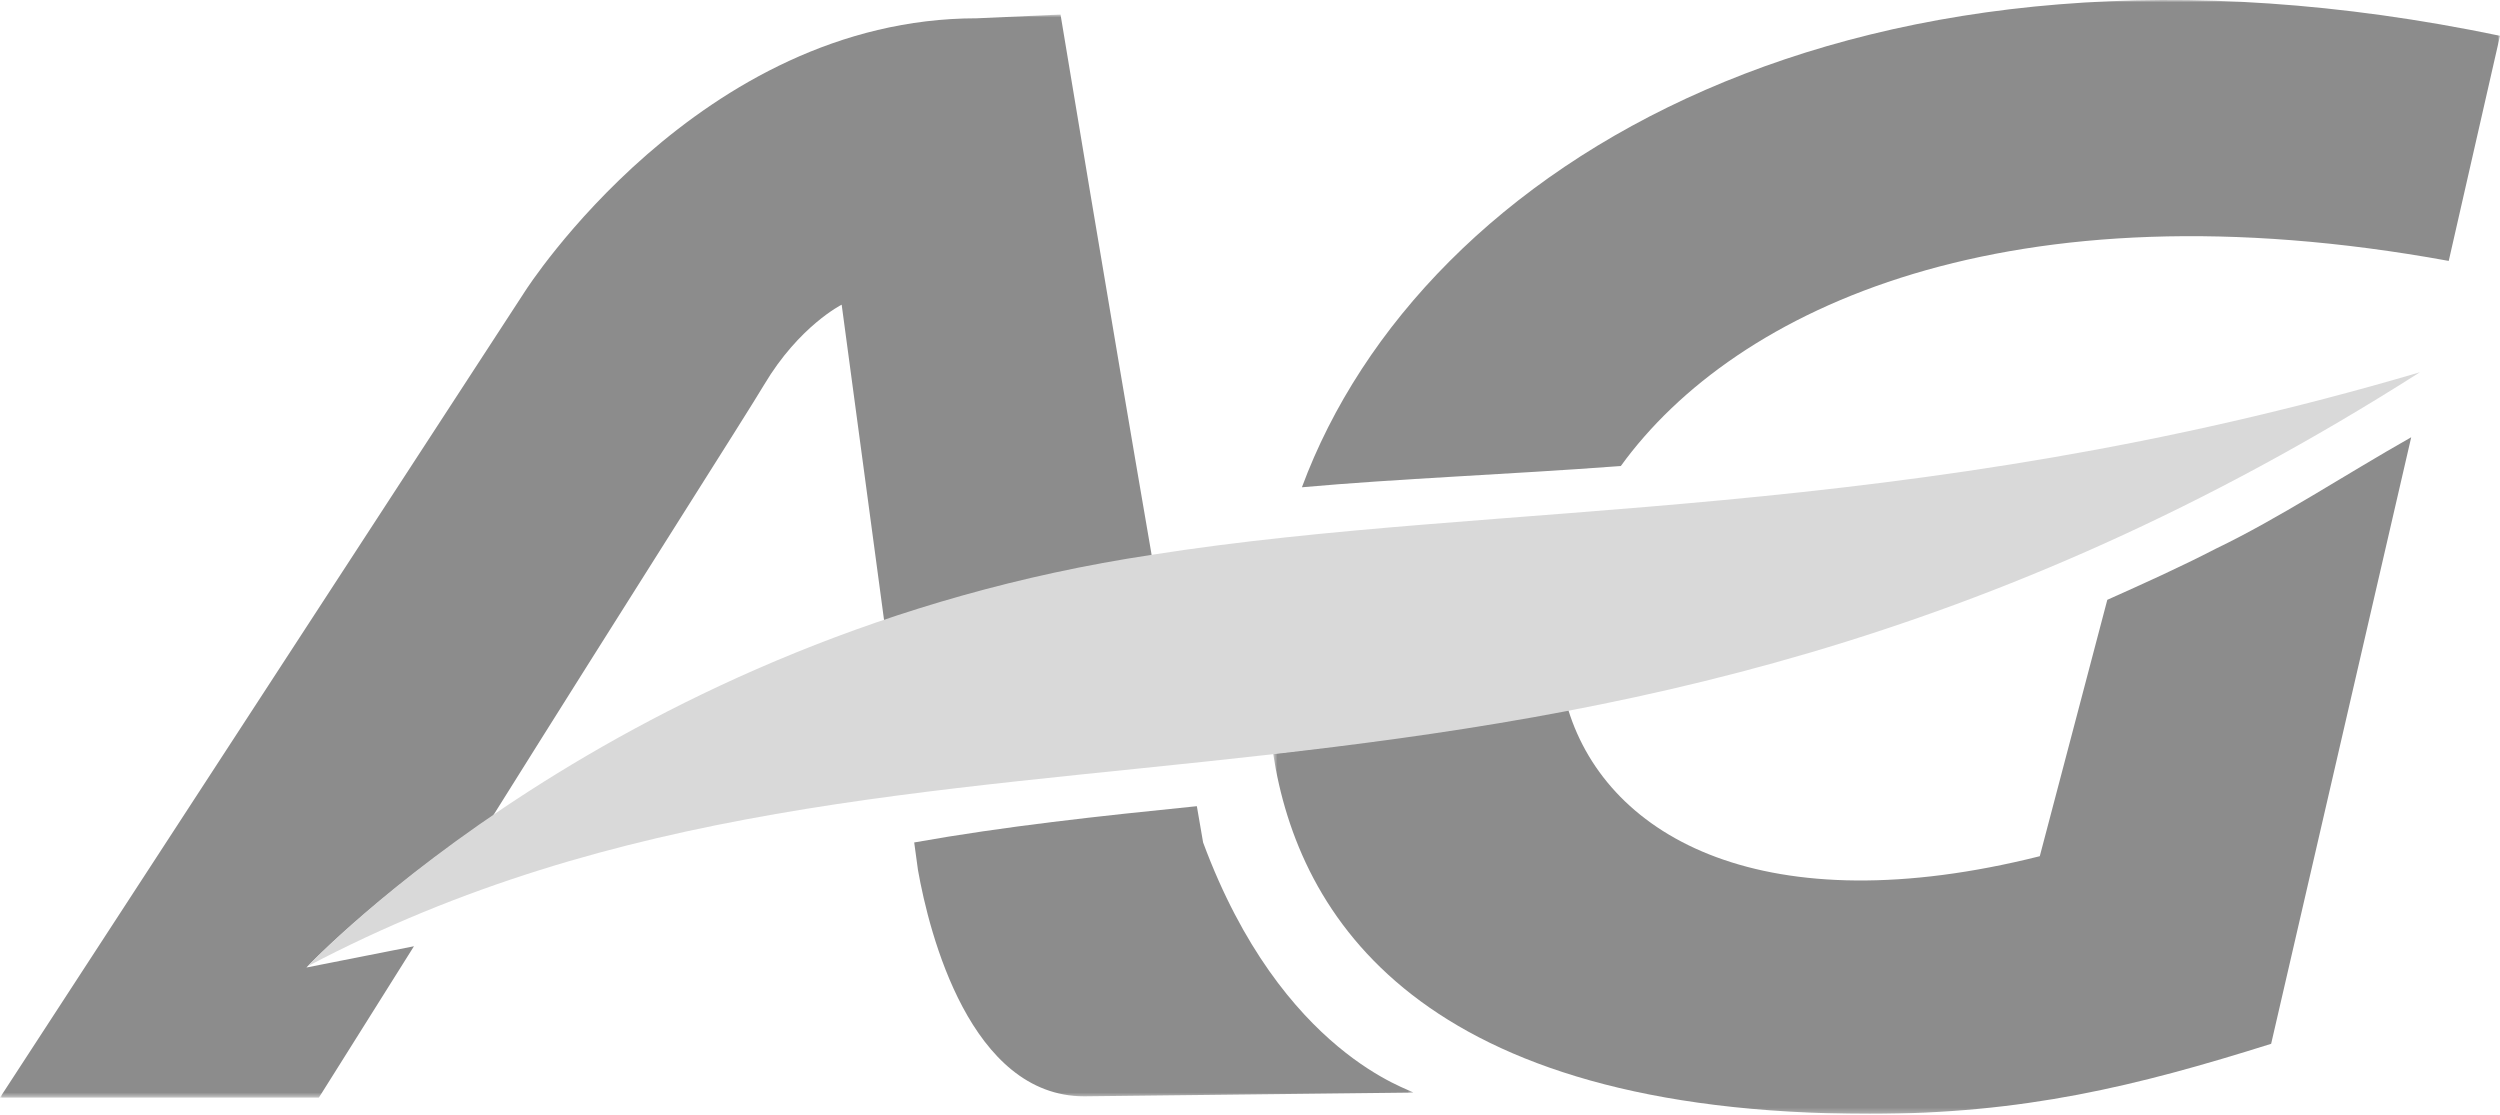 <svg xmlns="http://www.w3.org/2000/svg" width="500" height="223" viewBox="0 0 500 223" fill="none"><g clip-path="url(#clip0_1675_3973)"><mask id="mask0_1675_3973" style="mask-type:luminance" maskUnits="userSpaceOnUse" x="0" y="2" width="283" height="218"><path d="M282.641 219.517H0V2.908H282.641V219.517Z" fill="white"></path></mask><g mask="url(#mask0_1675_3973)"><path fill-rule="evenodd" clip-rule="evenodd" d="M216.858 219.266C194.097 219.266 185.843 186.75 183.592 173.993L182.841 168.491C201.101 165.239 219.61 163.238 239.37 161.237L240.62 168.491C256.378 211.012 282.641 218.015 282.641 218.516L216.858 219.266ZM212.106 2.908C212.106 2.908 221.611 60.437 230.365 111.212C211.106 114.213 193.097 118.716 176.838 124.218L168.334 60.937C168.334 60.937 159.83 65.189 152.826 76.945C149.575 82.448 125.313 120.467 98.549 163.238C74.287 179.746 61.281 193.504 61.281 193.504L82.791 189.251L63.782 219.517H0L105.053 58.185C105.053 58.185 139.82 3.659 195.348 3.659L212.106 2.908Z" fill="#8C8C8C"></path></g><mask id="mask1_1675_3973" style="mask-type:luminance" maskUnits="userSpaceOnUse" x="254" y="0" width="246" height="223"><path d="M500.002 222.767H254.629V0H500.002V222.767Z" fill="white"></path></mask><g mask="url(#mask1_1675_3973)"><path fill-rule="evenodd" clip-rule="evenodd" d="M373.939 222.768C283.894 222.768 259.632 183.248 254.629 150.732C273.889 148.481 293.399 145.73 313.658 141.977C321.662 167.74 353.179 184.999 407.956 171.242L421.462 119.966C428.716 116.715 435.97 113.463 443.223 109.711C455.73 103.709 468.987 94.954 482.243 87.45L454.229 208.761C427.216 217.265 404.704 222.768 373.939 222.768ZM260.382 97.455C284.394 32.673 371.688 -19.603 500.002 7.16L489.747 52.182C401.953 36.174 347.176 61.437 324.164 93.203C300.652 94.954 279.892 95.704 260.382 97.455Z" fill="#8C8C8C"></path></g><path fill-rule="evenodd" clip-rule="evenodd" d="M230.366 110.962C300.151 99.956 380.691 104.959 483.992 74.443C310.406 184.999 184.843 128.22 61.531 193.252C61.531 193.252 123.812 126.97 230.366 110.962Z" fill="#D9D9D9"></path></g><defs><clipPath id="clip0_1675_3973"><rect width="500" height="222.767" fill="white"></rect></clipPath></defs></svg>